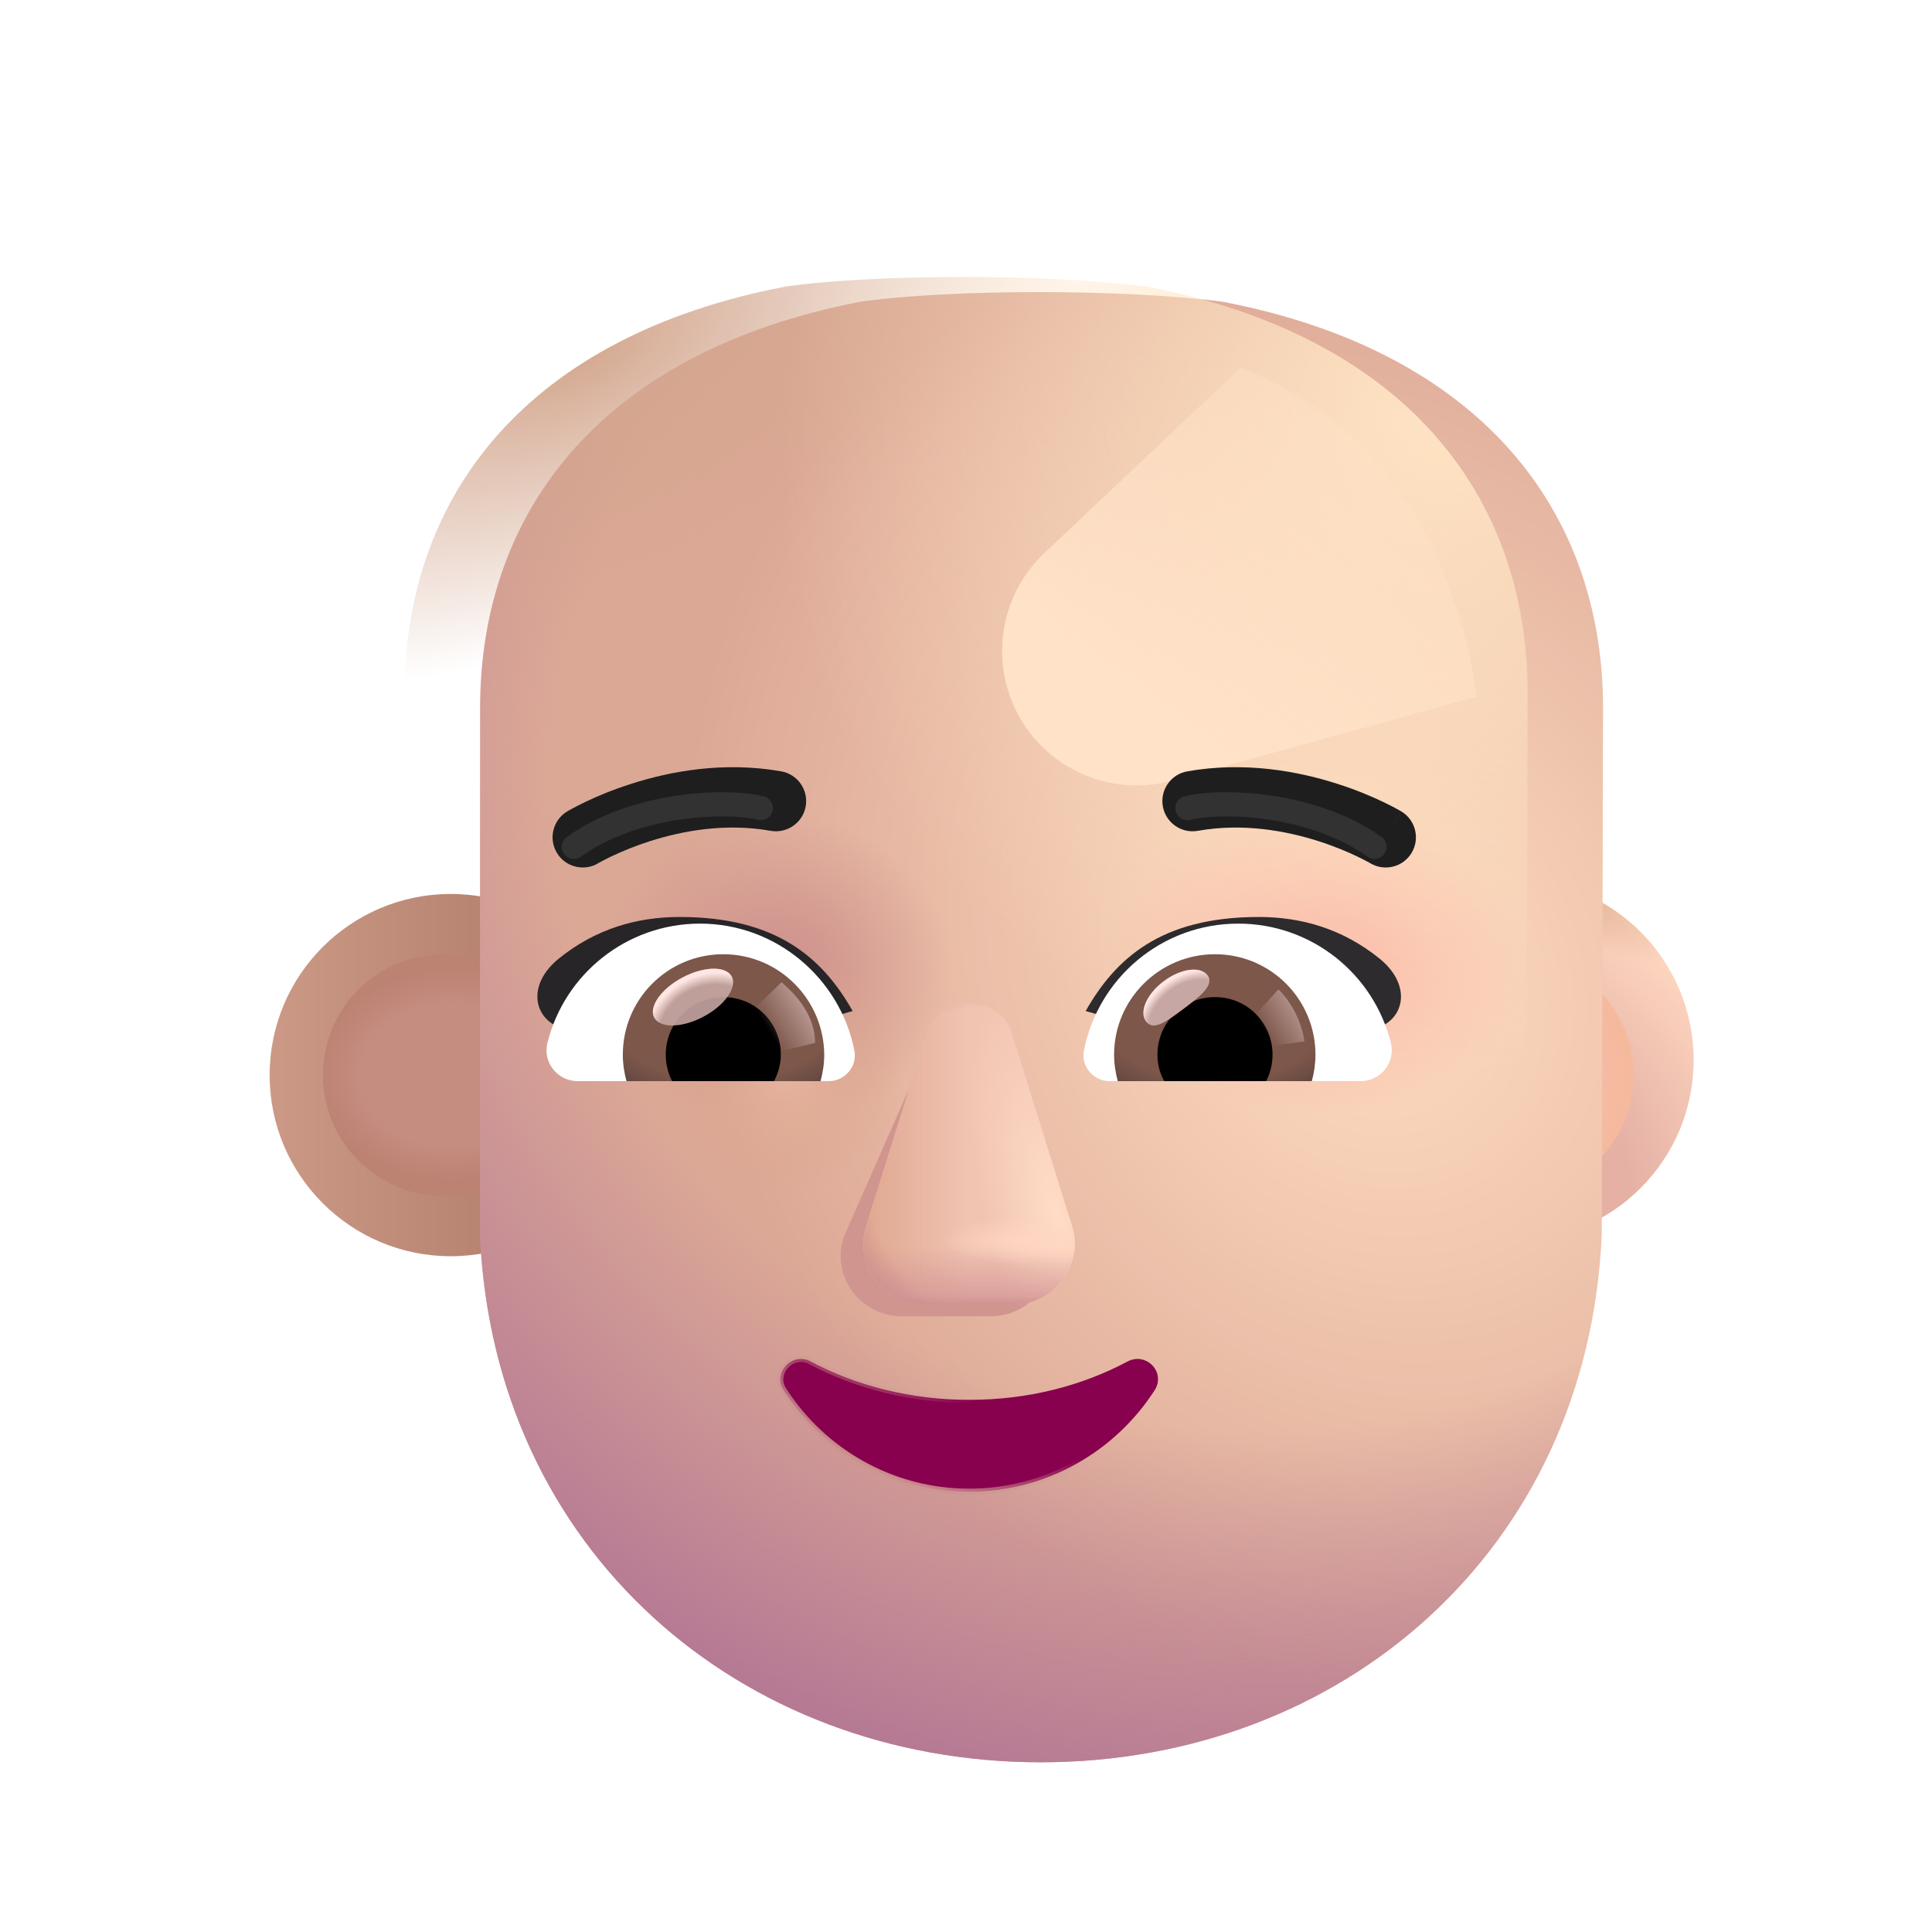 <svg width="32" height="32" viewBox="0 0 32 32" fill="none" xmlns="http://www.w3.org/2000/svg">
<g filter="url(#filter0_i_3987_19260)">
<path d="M7.316 20.807C8.973 20.807 10.316 19.464 10.316 17.807C10.316 16.15 8.973 14.807 7.316 14.807C5.659 14.807 4.316 16.15 4.316 17.807C4.316 19.464 5.659 20.807 7.316 20.807Z" fill="url(#paint0_linear_3987_19260)"/>
</g>
<g filter="url(#filter1_i_3987_19260)">
<path d="M25.052 20.807C26.709 20.807 28.052 19.464 28.052 17.807C28.052 16.15 26.709 14.807 25.052 14.807C23.395 14.807 22.052 16.15 22.052 17.807C22.052 19.464 23.395 20.807 25.052 20.807Z" fill="url(#paint1_radial_3987_19260)"/>
<path d="M25.052 20.807C26.709 20.807 28.052 19.464 28.052 17.807C28.052 16.15 26.709 14.807 25.052 14.807C23.395 14.807 22.052 16.15 22.052 17.807C22.052 19.464 23.395 20.807 25.052 20.807Z" fill="url(#paint2_radial_3987_19260)"/>
</g>
<g filter="url(#filter2_f_3987_19260)">
<path d="M25.052 19.81C26.158 19.81 27.055 18.913 27.055 17.807C27.055 16.701 26.158 15.805 25.052 15.805C23.946 15.805 23.05 16.701 23.05 17.807C23.05 18.913 23.946 19.81 25.052 19.81Z" fill="#F6BCA5"/>
<path d="M25.052 19.81C26.158 19.81 27.055 18.913 27.055 17.807C27.055 16.701 26.158 15.805 25.052 15.805C23.946 15.805 23.05 16.701 23.05 17.807C23.05 18.913 23.946 19.81 25.052 19.81Z" fill="url(#paint3_radial_3987_19260)"/>
</g>
<g filter="url(#filter3_f_3987_19260)">
<path d="M7.352 19.81C8.458 19.81 9.355 18.913 9.355 17.807C9.355 16.701 8.458 15.805 7.352 15.805C6.246 15.805 5.35 16.701 5.35 17.807C5.35 18.913 6.246 19.81 7.352 19.81Z" fill="#C58C80"/>
<path d="M7.352 19.81C8.458 19.81 9.355 18.913 9.355 17.807C9.355 16.701 8.458 15.805 7.352 15.805C6.246 15.805 5.35 16.701 5.35 17.807C5.35 18.913 6.246 19.81 7.352 19.81Z" fill="url(#paint4_radial_3987_19260)"/>
</g>
<g filter="url(#filter4_i_3987_19260)">
<path d="M6.699 20.205C6.928 25.43 11.009 28.939 15.989 28.939C20.97 28.939 25.05 25.43 25.28 20.205L25.302 11.483C25.302 8.183 23.244 5.563 19.002 4.748C17.401 4.536 14.502 4.533 13.002 4.748C8.759 5.563 6.702 8.183 6.702 11.483L6.699 20.205Z" fill="url(#paint5_radial_3987_19260)"/>
<path d="M6.699 20.205C6.928 25.43 11.009 28.939 15.989 28.939C20.97 28.939 25.05 25.43 25.28 20.205L25.302 11.483C25.302 8.183 23.244 5.563 19.002 4.748C17.401 4.536 14.502 4.533 13.002 4.748C8.759 5.563 6.702 8.183 6.702 11.483L6.699 20.205Z" fill="url(#paint6_radial_3987_19260)"/>
<path d="M6.699 20.205C6.928 25.43 11.009 28.939 15.989 28.939C20.97 28.939 25.05 25.43 25.28 20.205L25.302 11.483C25.302 8.183 23.244 5.563 19.002 4.748C17.401 4.536 14.502 4.533 13.002 4.748C8.759 5.563 6.702 8.183 6.702 11.483L6.699 20.205Z" fill="url(#paint7_radial_3987_19260)"/>
<path d="M6.699 20.205C6.928 25.43 11.009 28.939 15.989 28.939C20.97 28.939 25.05 25.43 25.28 20.205L25.302 11.483C25.302 8.183 23.244 5.563 19.002 4.748C17.401 4.536 14.502 4.533 13.002 4.748C8.759 5.563 6.702 8.183 6.702 11.483L6.699 20.205Z" fill="url(#paint8_radial_3987_19260)"/>
<path d="M6.699 20.205C6.928 25.43 11.009 28.939 15.989 28.939C20.97 28.939 25.05 25.43 25.28 20.205L25.302 11.483C25.302 8.183 23.244 5.563 19.002 4.748C17.401 4.536 14.502 4.533 13.002 4.748C8.759 5.563 6.702 8.183 6.702 11.483L6.699 20.205Z" fill="url(#paint9_radial_3987_19260)"/>
</g>
<path d="M6.699 20.205C6.928 25.43 11.009 28.939 15.989 28.939C20.97 28.939 25.05 25.43 25.28 20.205L25.302 11.483C25.302 8.183 23.244 5.563 19.002 4.748C17.401 4.536 14.502 4.533 13.002 4.748C8.759 5.563 6.702 8.183 6.702 11.483L6.699 20.205Z" fill="url(#paint10_radial_3987_19260)"/>
<path d="M6.699 20.205C6.928 25.43 11.009 28.939 15.989 28.939C20.97 28.939 25.05 25.43 25.28 20.205L25.302 11.483C25.302 8.183 23.244 5.563 19.002 4.748C17.401 4.536 14.502 4.533 13.002 4.748C8.759 5.563 6.702 8.183 6.702 11.483L6.699 20.205Z" fill="url(#paint11_radial_3987_19260)"/>
<g filter="url(#filter5_f_3987_19260)">
<path d="M15.244 17.609L13.97 20.498C13.767 21.15 14.253 21.802 14.94 21.802H16.406C17.094 21.802 17.579 21.14 17.377 20.498L16.386 17.609C16.174 16.907 15.466 16.907 15.244 17.609Z" fill="#D19590"/>
</g>
<g filter="url(#filter6_f_3987_19260)">
<path d="M15.339 17.134L14.348 20.303C14.146 20.955 14.632 21.607 15.319 21.607H16.785C17.473 21.607 17.958 20.945 17.756 20.303L16.765 17.134C16.553 16.432 15.562 16.432 15.339 17.134Z" fill="#F1C4B2"/>
<path d="M15.339 17.134L14.348 20.303C14.146 20.955 14.632 21.607 15.319 21.607H16.785C17.473 21.607 17.958 20.945 17.756 20.303L16.765 17.134C16.553 16.432 15.562 16.432 15.339 17.134Z" fill="url(#paint12_radial_3987_19260)"/>
<path d="M15.339 17.134L14.348 20.303C14.146 20.955 14.632 21.607 15.319 21.607H16.785C17.473 21.607 17.958 20.945 17.756 20.303L16.765 17.134C16.553 16.432 15.562 16.432 15.339 17.134Z" fill="url(#paint13_linear_3987_19260)"/>
<path d="M15.339 17.134L14.348 20.303C14.146 20.955 14.632 21.607 15.319 21.607H16.785C17.473 21.607 17.958 20.945 17.756 20.303L16.765 17.134C16.553 16.432 15.562 16.432 15.339 17.134Z" fill="url(#paint14_linear_3987_19260)"/>
<path d="M15.339 17.134L14.348 20.303C14.146 20.955 14.632 21.607 15.319 21.607H16.785C17.473 21.607 17.958 20.945 17.756 20.303L16.765 17.134C16.553 16.432 15.562 16.432 15.339 17.134Z" fill="url(#paint15_radial_3987_19260)"/>
</g>
<path d="M15.339 17.134L14.348 20.303C14.146 20.955 14.632 21.607 15.319 21.607H16.785C17.473 21.607 17.958 20.945 17.756 20.303L16.765 17.134C16.553 16.432 15.562 16.432 15.339 17.134Z" fill="url(#paint16_linear_3987_19260)"/>
<path d="M15.339 17.134L14.348 20.303C14.146 20.955 14.632 21.607 15.319 21.607H16.785C17.473 21.607 17.958 20.945 17.756 20.303L16.765 17.134C16.553 16.432 15.562 16.432 15.339 17.134Z" fill="url(#paint17_radial_3987_19260)"/>
<path d="M13.425 22.549L13.425 22.549L13.425 22.549C13.271 22.468 13.111 22.518 13.016 22.621C12.92 22.724 12.884 22.886 12.981 23.029C13.631 24.036 14.763 24.707 16.052 24.707C17.342 24.707 18.474 24.036 19.123 23.029C19.22 22.881 19.185 22.72 19.089 22.617C18.992 22.515 18.833 22.469 18.68 22.549L18.68 22.549L18.679 22.549C17.92 22.954 17.025 23.186 16.052 23.186C15.089 23.186 14.185 22.954 13.425 22.549Z" fill="#88014E" stroke="url(#paint18_linear_3987_19260)" stroke-width="0.1"/>
<g filter="url(#filter7_i_3987_19260)">
<path d="M18.182 16.746C18.676 15.876 19.429 15.188 21.048 15.188C21.757 15.188 22.44 15.385 23.048 15.876C23.549 16.281 23.482 16.799 23.094 16.993L22.057 17.585C20.842 17.192 19.498 17.139 18.182 16.746Z" fill="#2D2B2E"/>
</g>
<g filter="url(#filter8_i_3987_19260)">
<path d="M13.923 16.746C13.428 15.876 12.676 15.188 11.057 15.188C10.348 15.188 9.664 15.385 9.057 15.876C8.556 16.281 8.623 16.799 9.011 16.993L10.048 17.585C11.263 17.192 12.607 17.139 13.923 16.746Z" fill="#272528"/>
</g>
<path d="M20.51 15.298C21.728 15.298 22.756 16.137 23.036 17.272C23.119 17.597 22.87 17.907 22.537 17.907H18.377C18.113 17.907 17.901 17.665 17.954 17.4C18.188 16.205 19.239 15.298 20.51 15.298Z" fill="white"/>
<path d="M20.124 15.805C21.047 15.805 21.788 16.553 21.788 17.468C21.788 17.62 21.765 17.771 21.728 17.907H18.513C18.476 17.763 18.453 17.62 18.453 17.468C18.453 16.553 19.202 15.805 20.124 15.805Z" fill="url(#paint19_radial_3987_19260)"/>
<path d="M19.171 17.468C19.171 16.939 19.595 16.515 20.124 16.515C20.654 16.515 21.077 16.939 21.077 17.468C21.077 17.627 21.039 17.779 20.971 17.907H19.285C19.209 17.779 19.171 17.627 19.171 17.468Z" fill="black"/>
<g filter="url(#filter9_f_3987_19260)">
<path d="M20.002 16.156C20.12 16.315 19.873 16.508 19.591 16.719C19.309 16.93 19.1 17.078 18.982 16.919C18.863 16.761 18.995 16.461 19.277 16.251C19.559 16.04 19.883 15.998 20.002 16.156Z" fill="#C7A7A3"/>
<path d="M20.002 16.156C20.12 16.315 19.873 16.508 19.591 16.719C19.309 16.93 19.1 17.078 18.982 16.919C18.863 16.761 18.995 16.461 19.277 16.251C19.559 16.04 19.883 15.998 20.002 16.156Z" fill="url(#paint20_radial_3987_19260)"/>
</g>
<g filter="url(#filter10_f_3987_19260)">
<path d="M21.606 17.249C21.545 16.819 21.293 16.495 21.175 16.387L20.691 16.919L20.909 17.344L21.606 17.249Z" fill="url(#paint21_linear_3987_19260)"/>
</g>
<path d="M11.595 15.298C10.377 15.298 9.348 16.137 9.068 17.272C8.985 17.597 9.235 17.907 9.568 17.907H13.727C13.992 17.907 14.204 17.665 14.151 17.4C13.916 16.205 12.857 15.298 11.595 15.298Z" fill="white"/>
<path d="M11.98 15.805C11.057 15.805 10.316 16.553 10.316 17.468C10.316 17.62 10.339 17.771 10.377 17.907H13.591C13.629 17.763 13.652 17.62 13.652 17.468C13.644 16.553 12.903 15.805 11.98 15.805Z" fill="url(#paint22_radial_3987_19260)"/>
<path d="M12.933 17.468C12.933 16.939 12.51 16.515 11.98 16.515C11.451 16.515 11.027 16.939 11.027 17.468C11.027 17.627 11.065 17.779 11.133 17.907H12.82C12.888 17.779 12.933 17.627 12.933 17.468Z" fill="black"/>
<g filter="url(#filter11_f_3987_19260)">
<path d="M13.5 17.273C13.5 16.735 13.063 16.377 12.945 16.268L12.407 16.788L12.738 17.462L13.5 17.273Z" fill="url(#paint23_linear_3987_19260)"/>
</g>
<g filter="url(#filter12_f_3987_19260)">
<ellipse cx="11.478" cy="16.515" rx="0.726" ry="0.368" transform="rotate(-27.914 11.478 16.515)" fill="#C7A7A3" fill-opacity="0.9"/>
<ellipse cx="11.478" cy="16.515" rx="0.726" ry="0.368" transform="rotate(-27.914 11.478 16.515)" fill="url(#paint24_radial_3987_19260)"/>
</g>
<g filter="url(#filter13_f_3987_19260)">
<path d="M17.296 9.163L20.547 6.092C23.484 7.201 24.281 10.154 24.459 11.539L19.418 12.929C18.412 13.207 17.348 12.748 16.858 11.827C16.388 10.941 16.567 9.851 17.296 9.163Z" fill="url(#paint25_linear_3987_19260)"/>
</g>
<g filter="url(#filter14_i_3987_19260)">
<path d="M9.718 14.492L9.71 14.497C9.709 14.497 9.709 14.497 9.709 14.498C9.472 14.639 9.165 14.562 9.024 14.326C8.881 14.089 8.959 13.781 9.195 13.639L9.196 13.639L9.198 13.638L9.204 13.634L9.221 13.624C9.236 13.616 9.256 13.604 9.282 13.591C9.333 13.563 9.406 13.525 9.498 13.481C9.682 13.393 9.944 13.281 10.263 13.18C10.896 12.977 11.783 12.807 12.739 12.976C13.011 13.024 13.193 13.283 13.145 13.555C13.097 13.827 12.837 14.009 12.565 13.961C11.822 13.829 11.108 13.959 10.567 14.132C10.298 14.218 10.079 14.312 9.928 14.384C9.853 14.42 9.796 14.45 9.758 14.47C9.74 14.48 9.726 14.488 9.718 14.492Z" fill="#1E1E1E"/>
</g>
<g filter="url(#filter15_i_3987_19260)">
<path fill-rule="evenodd" clip-rule="evenodd" d="M23.009 13.639C23.009 13.639 23.01 13.64 22.752 14.068L23.009 13.639C23.246 13.781 23.323 14.089 23.181 14.326C23.039 14.562 22.733 14.639 22.496 14.498C22.496 14.498 22.496 14.497 22.495 14.497L22.487 14.492C22.479 14.488 22.465 14.48 22.446 14.47C22.409 14.45 22.351 14.42 22.276 14.384C22.126 14.312 21.906 14.218 21.638 14.132C21.096 13.959 20.383 13.829 19.639 13.961C19.367 14.009 19.108 13.827 19.06 13.555C19.012 13.283 19.194 13.024 19.465 12.976C20.422 12.807 21.308 12.977 21.942 13.18C22.261 13.281 22.523 13.393 22.706 13.481C22.799 13.525 22.872 13.563 22.923 13.591C22.948 13.604 22.969 13.616 22.983 13.624L23.001 13.634L23.006 13.638L23.008 13.639L23.009 13.639Z" fill="#1E1E1E"/>
</g>
<g filter="url(#filter16_f_3987_19260)">
<path d="M19.668 13.384C20.27 13.237 21.765 13.31 22.765 14.026" stroke="#323233" stroke-width="0.4" stroke-linecap="round"/>
</g>
<g filter="url(#filter17_f_3987_19260)">
<path d="M12.601 13.384C11.999 13.237 10.504 13.31 9.504 14.026" stroke="#323233" stroke-width="0.4" stroke-linecap="round"/>
</g>
<defs>
<filter id="filter0_i_3987_19260" x="4.316" y="14.807" width="6.15" height="6" filterUnits="userSpaceOnUse" color-interpolation-filters="sRGB">
<feFlood flood-opacity="0" result="BackgroundImageFix"/>
<feBlend mode="normal" in="SourceGraphic" in2="BackgroundImageFix" result="shape"/>
<feColorMatrix in="SourceAlpha" type="matrix" values="0 0 0 0 0 0 0 0 0 0 0 0 0 0 0 0 0 0 127 0" result="hardAlpha"/>
<feOffset dx="0.15"/>
<feGaussianBlur stdDeviation="0.25"/>
<feComposite in2="hardAlpha" operator="arithmetic" k2="-1" k3="1"/>
<feColorMatrix type="matrix" values="0 0 0 0 0.894 0 0 0 0 0.682 0 0 0 0 0.6 0 0 0 1 0"/>
<feBlend mode="normal" in2="shape" result="effect1_innerShadow_3987_19260"/>
</filter>
<filter id="filter1_i_3987_19260" x="22.052" y="14.557" width="6" height="6.25" filterUnits="userSpaceOnUse" color-interpolation-filters="sRGB">
<feFlood flood-opacity="0" result="BackgroundImageFix"/>
<feBlend mode="normal" in="SourceGraphic" in2="BackgroundImageFix" result="shape"/>
<feColorMatrix in="SourceAlpha" type="matrix" values="0 0 0 0 0 0 0 0 0 0 0 0 0 0 0 0 0 0 127 0" result="hardAlpha"/>
<feOffset dy="-0.25"/>
<feGaussianBlur stdDeviation="0.25"/>
<feComposite in2="hardAlpha" operator="arithmetic" k2="-1" k3="1"/>
<feColorMatrix type="matrix" values="0 0 0 0 0.784 0 0 0 0 0.573 0 0 0 0 0.514 0 0 0 1 0"/>
<feBlend mode="normal" in2="shape" result="effect1_innerShadow_3987_19260"/>
</filter>
<filter id="filter2_f_3987_19260" x="22.55" y="15.305" width="5.005" height="5.005" filterUnits="userSpaceOnUse" color-interpolation-filters="sRGB">
<feFlood flood-opacity="0" result="BackgroundImageFix"/>
<feBlend mode="normal" in="SourceGraphic" in2="BackgroundImageFix" result="shape"/>
<feGaussianBlur stdDeviation="0.25" result="effect1_foregroundBlur_3987_19260"/>
</filter>
<filter id="filter3_f_3987_19260" x="4.95" y="15.405" width="4.805" height="4.805" filterUnits="userSpaceOnUse" color-interpolation-filters="sRGB">
<feFlood flood-opacity="0" result="BackgroundImageFix"/>
<feBlend mode="normal" in="SourceGraphic" in2="BackgroundImageFix" result="shape"/>
<feGaussianBlur stdDeviation="0.2" result="effect1_foregroundBlur_3987_19260"/>
</filter>
<filter id="filter4_i_3987_19260" x="6.699" y="4.588" width="19.853" height="24.601" filterUnits="userSpaceOnUse" color-interpolation-filters="sRGB">
<feFlood flood-opacity="0" result="BackgroundImageFix"/>
<feBlend mode="normal" in="SourceGraphic" in2="BackgroundImageFix" result="shape"/>
<feColorMatrix in="SourceAlpha" type="matrix" values="0 0 0 0 0 0 0 0 0 0 0 0 0 0 0 0 0 0 127 0" result="hardAlpha"/>
<feOffset dx="1.25" dy="0.25"/>
<feGaussianBlur stdDeviation="0.875"/>
<feComposite in2="hardAlpha" operator="arithmetic" k2="-1" k3="1"/>
<feColorMatrix type="matrix" values="0 0 0 0 0.914 0 0 0 0 0.682 0 0 0 0 0.592 0 0 0 1 0"/>
<feBlend mode="normal" in2="shape" result="effect1_innerShadow_3987_19260"/>
</filter>
<filter id="filter5_f_3987_19260" x="13.423" y="16.583" width="4.5" height="5.719" filterUnits="userSpaceOnUse" color-interpolation-filters="sRGB">
<feFlood flood-opacity="0" result="BackgroundImageFix"/>
<feBlend mode="normal" in="SourceGraphic" in2="BackgroundImageFix" result="shape"/>
<feGaussianBlur stdDeviation="0.25" result="effect1_foregroundBlur_3987_19260"/>
</filter>
<filter id="filter6_f_3987_19260" x="14.052" y="16.357" width="4" height="5.5" filterUnits="userSpaceOnUse" color-interpolation-filters="sRGB">
<feFlood flood-opacity="0" result="BackgroundImageFix"/>
<feBlend mode="normal" in="SourceGraphic" in2="BackgroundImageFix" result="shape"/>
<feGaussianBlur stdDeviation="0.125" result="effect1_foregroundBlur_3987_19260"/>
</filter>
<filter id="filter7_i_3987_19260" x="17.982" y="15.188" width="5.423" height="2.397" filterUnits="userSpaceOnUse" color-interpolation-filters="sRGB">
<feFlood flood-opacity="0" result="BackgroundImageFix"/>
<feBlend mode="normal" in="SourceGraphic" in2="BackgroundImageFix" result="shape"/>
<feColorMatrix in="SourceAlpha" type="matrix" values="0 0 0 0 0 0 0 0 0 0 0 0 0 0 0 0 0 0 127 0" result="hardAlpha"/>
<feOffset dx="-0.2"/>
<feGaussianBlur stdDeviation="0.2"/>
<feComposite in2="hardAlpha" operator="arithmetic" k2="-1" k3="1"/>
<feColorMatrix type="matrix" values="0 0 0 0 0.094 0 0 0 0 0.067 0 0 0 0 0.118 0 0 0 1 0"/>
<feBlend mode="normal" in2="shape" result="effect1_innerShadow_3987_19260"/>
</filter>
<filter id="filter8_i_3987_19260" x="8.7" y="15.188" width="5.423" height="2.397" filterUnits="userSpaceOnUse" color-interpolation-filters="sRGB">
<feFlood flood-opacity="0" result="BackgroundImageFix"/>
<feBlend mode="normal" in="SourceGraphic" in2="BackgroundImageFix" result="shape"/>
<feColorMatrix in="SourceAlpha" type="matrix" values="0 0 0 0 0 0 0 0 0 0 0 0 0 0 0 0 0 0 127 0" result="hardAlpha"/>
<feOffset dx="0.2"/>
<feGaussianBlur stdDeviation="0.125"/>
<feComposite in2="hardAlpha" operator="arithmetic" k2="-1" k3="1"/>
<feColorMatrix type="matrix" values="0 0 0 0 0.086 0 0 0 0 0.055 0 0 0 0 0.114 0 0 0 1 0"/>
<feBlend mode="normal" in2="shape" result="effect1_innerShadow_3987_19260"/>
</filter>
<filter id="filter9_f_3987_19260" x="18.838" y="15.96" width="1.294" height="1.125" filterUnits="userSpaceOnUse" color-interpolation-filters="sRGB">
<feFlood flood-opacity="0" result="BackgroundImageFix"/>
<feBlend mode="normal" in="SourceGraphic" in2="BackgroundImageFix" result="shape"/>
<feGaussianBlur stdDeviation="0.05" result="effect1_foregroundBlur_3987_19260"/>
</filter>
<filter id="filter10_f_3987_19260" x="20.491" y="16.187" width="1.316" height="1.357" filterUnits="userSpaceOnUse" color-interpolation-filters="sRGB">
<feFlood flood-opacity="0" result="BackgroundImageFix"/>
<feBlend mode="normal" in="SourceGraphic" in2="BackgroundImageFix" result="shape"/>
<feGaussianBlur stdDeviation="0.1" result="effect1_foregroundBlur_3987_19260"/>
</filter>
<filter id="filter11_f_3987_19260" x="12.207" y="16.069" width="1.493" height="1.594" filterUnits="userSpaceOnUse" color-interpolation-filters="sRGB">
<feFlood flood-opacity="0" result="BackgroundImageFix"/>
<feBlend mode="normal" in="SourceGraphic" in2="BackgroundImageFix" result="shape"/>
<feGaussianBlur stdDeviation="0.1" result="effect1_foregroundBlur_3987_19260"/>
</filter>
<filter id="filter12_f_3987_19260" x="10.713" y="15.945" width="1.529" height="1.141" filterUnits="userSpaceOnUse" color-interpolation-filters="sRGB">
<feFlood flood-opacity="0" result="BackgroundImageFix"/>
<feBlend mode="normal" in="SourceGraphic" in2="BackgroundImageFix" result="shape"/>
<feGaussianBlur stdDeviation="0.05" result="effect1_foregroundBlur_3987_19260"/>
</filter>
<filter id="filter13_f_3987_19260" x="14.098" y="3.592" width="12.86" height="11.918" filterUnits="userSpaceOnUse" color-interpolation-filters="sRGB">
<feFlood flood-opacity="0" result="BackgroundImageFix"/>
<feBlend mode="normal" in="SourceGraphic" in2="BackgroundImageFix" result="shape"/>
<feGaussianBlur stdDeviation="1.25" result="effect1_foregroundBlur_3987_19260"/>
</filter>
<filter id="filter14_i_3987_19260" x="8.952" y="12.707" width="4.4" height="1.861" filterUnits="userSpaceOnUse" color-interpolation-filters="sRGB">
<feFlood flood-opacity="0" result="BackgroundImageFix"/>
<feBlend mode="normal" in="SourceGraphic" in2="BackgroundImageFix" result="shape"/>
<feColorMatrix in="SourceAlpha" type="matrix" values="0 0 0 0 0 0 0 0 0 0 0 0 0 0 0 0 0 0 127 0" result="hardAlpha"/>
<feOffset dx="0.2" dy="-0.2"/>
<feGaussianBlur stdDeviation="0.15"/>
<feComposite in2="hardAlpha" operator="arithmetic" k2="-1" k3="1"/>
<feColorMatrix type="matrix" values="0 0 0 0 0.043 0 0 0 0 0.024 0 0 0 0 0.031 0 0 0 1 0"/>
<feBlend mode="normal" in2="shape" result="effect1_innerShadow_3987_19260"/>
</filter>
<filter id="filter15_i_3987_19260" x="19.052" y="12.707" width="4.4" height="1.861" filterUnits="userSpaceOnUse" color-interpolation-filters="sRGB">
<feFlood flood-opacity="0" result="BackgroundImageFix"/>
<feBlend mode="normal" in="SourceGraphic" in2="BackgroundImageFix" result="shape"/>
<feColorMatrix in="SourceAlpha" type="matrix" values="0 0 0 0 0 0 0 0 0 0 0 0 0 0 0 0 0 0 127 0" result="hardAlpha"/>
<feOffset dx="0.2" dy="-0.2"/>
<feGaussianBlur stdDeviation="0.15"/>
<feComposite in2="hardAlpha" operator="arithmetic" k2="-1" k3="1"/>
<feColorMatrix type="matrix" values="0 0 0 0 0.043 0 0 0 0 0.024 0 0 0 0 0.031 0 0 0 1 0"/>
<feBlend mode="normal" in2="shape" result="effect1_innerShadow_3987_19260"/>
</filter>
<filter id="filter16_f_3987_19260" x="19.068" y="12.721" width="4.296" height="1.904" filterUnits="userSpaceOnUse" color-interpolation-filters="sRGB">
<feFlood flood-opacity="0" result="BackgroundImageFix"/>
<feBlend mode="normal" in="SourceGraphic" in2="BackgroundImageFix" result="shape"/>
<feGaussianBlur stdDeviation="0.2" result="effect1_foregroundBlur_3987_19260"/>
</filter>
<filter id="filter17_f_3987_19260" x="8.904" y="12.721" width="4.296" height="1.904" filterUnits="userSpaceOnUse" color-interpolation-filters="sRGB">
<feFlood flood-opacity="0" result="BackgroundImageFix"/>
<feBlend mode="normal" in="SourceGraphic" in2="BackgroundImageFix" result="shape"/>
<feGaussianBlur stdDeviation="0.2" result="effect1_foregroundBlur_3987_19260"/>
</filter>
<linearGradient id="paint0_linear_3987_19260" x1="4.316" y1="17.97" x2="9.834" y2="17.97" gradientUnits="userSpaceOnUse">
<stop stop-color="#CC9987"/>
<stop offset="1" stop-color="#AC7864"/>
</linearGradient>
<radialGradient id="paint1_radial_3987_19260" cx="0" cy="0" r="1" gradientUnits="userSpaceOnUse" gradientTransform="translate(24.459 19.626) rotate(-48.104) scale(5.101 6.228)">
<stop offset="0.444" stop-color="#E5B1A5"/>
<stop offset="0.944" stop-color="#FFD8C1"/>
</radialGradient>
<radialGradient id="paint2_radial_3987_19260" cx="0" cy="0" r="1" gradientUnits="userSpaceOnUse" gradientTransform="translate(25.505 14.673) rotate(29.271) scale(2.812 0.795)">
<stop stop-color="#DBA98B"/>
<stop offset="1" stop-color="#DBA98B" stop-opacity="0"/>
</radialGradient>
<radialGradient id="paint3_radial_3987_19260" cx="0" cy="0" r="1" gradientUnits="userSpaceOnUse" gradientTransform="translate(24.24 18.017) rotate(-4.254) scale(2.823 2.207)">
<stop offset="0.719" stop-color="#F4B89E" stop-opacity="0"/>
<stop offset="1" stop-color="#F5B99D"/>
</radialGradient>
<radialGradient id="paint4_radial_3987_19260" cx="0" cy="0" r="1" gradientUnits="userSpaceOnUse" gradientTransform="translate(7.474 17.807) rotate(180) scale(2.25 1.775)">
<stop offset="0.667" stop-color="#BC8272" stop-opacity="0"/>
<stop offset="1" stop-color="#BC8272"/>
</radialGradient>
<radialGradient id="paint5_radial_3987_19260" cx="0" cy="0" r="1" gradientUnits="userSpaceOnUse" gradientTransform="translate(21.312 15.81) rotate(151.336) scale(10.684 12.79)">
<stop stop-color="#FFDDC1"/>
<stop offset="1" stop-color="#DCA896"/>
</radialGradient>
<radialGradient id="paint6_radial_3987_19260" cx="0" cy="0" r="1" gradientUnits="userSpaceOnUse" gradientTransform="translate(11.595 15.815) rotate(-90) scale(2.601 2.931)">
<stop offset="0.231" stop-color="#D1968F"/>
<stop offset="1" stop-color="#D1968F" stop-opacity="0"/>
</radialGradient>
<radialGradient id="paint7_radial_3987_19260" cx="0" cy="0" r="1" gradientUnits="userSpaceOnUse" gradientTransform="translate(20.636 15.649) rotate(-90) scale(2.601 3.467)">
<stop offset="0.264" stop-color="#F9BBAA"/>
<stop offset="1" stop-color="#F9BBAA" stop-opacity="0"/>
</radialGradient>
<radialGradient id="paint8_radial_3987_19260" cx="0" cy="0" r="1" gradientUnits="userSpaceOnUse" gradientTransform="translate(11.781 17.467) rotate(90) scale(2.031 1.933)">
<stop stop-color="#E9B6A1"/>
<stop offset="1" stop-color="#D7A285" stop-opacity="0"/>
<stop offset="1" stop-color="#E9B6A1" stop-opacity="0"/>
</radialGradient>
<radialGradient id="paint9_radial_3987_19260" cx="0" cy="0" r="1" gradientUnits="userSpaceOnUse" gradientTransform="translate(19.188 12.998) rotate(107.21) scale(16.688 18.189)">
<stop offset="0.622" stop-color="#B57994" stop-opacity="0"/>
<stop offset="1" stop-color="#B57994"/>
</radialGradient>
<radialGradient id="paint10_radial_3987_19260" cx="0" cy="0" r="1" gradientUnits="userSpaceOnUse" gradientTransform="translate(9.614 5.825) rotate(66.037) scale(4.472 9.301)">
<stop stop-color="#D3A68D"/>
<stop offset="1" stop-color="#D3A68D" stop-opacity="0"/>
</radialGradient>
<radialGradient id="paint11_radial_3987_19260" cx="0" cy="0" r="1" gradientUnits="userSpaceOnUse" gradientTransform="translate(24.103 6.669) rotate(134.18) scale(11.627 10.816)">
<stop stop-color="#FFE5C4"/>
<stop offset="1" stop-color="#FFE5C4" stop-opacity="0"/>
</radialGradient>
<radialGradient id="paint12_radial_3987_19260" cx="0" cy="0" r="1" gradientUnits="userSpaceOnUse" gradientTransform="translate(17.515 20.153) rotate(-102.564) scale(3.904 1.203)">
<stop offset="0.017" stop-color="#FFDCC5"/>
<stop offset="1" stop-color="#FFDCC5" stop-opacity="0"/>
</radialGradient>
<linearGradient id="paint13_linear_3987_19260" x1="14.302" y1="20.289" x2="16.052" y2="20.289" gradientUnits="userSpaceOnUse">
<stop stop-color="#DFA791"/>
<stop offset="1" stop-color="#DFA791" stop-opacity="0"/>
</linearGradient>
<linearGradient id="paint14_linear_3987_19260" x1="16.052" y1="21.779" x2="16.052" y2="20.641" gradientUnits="userSpaceOnUse">
<stop stop-color="#D29394"/>
<stop offset="1" stop-color="#D29394" stop-opacity="0"/>
</linearGradient>
<radialGradient id="paint15_radial_3987_19260" cx="0" cy="0" r="1" gradientUnits="userSpaceOnUse" gradientTransform="translate(17.068 20.548) rotate(-180) scale(1.453 0.406)">
<stop stop-color="#FFD6C2"/>
<stop offset="1" stop-color="#FFD6C2" stop-opacity="0"/>
</radialGradient>
<linearGradient id="paint16_linear_3987_19260" x1="16.198" y1="21.73" x2="16.198" y2="21.47" gradientUnits="userSpaceOnUse">
<stop stop-color="#CC8C8D"/>
<stop offset="1" stop-color="#CC8C8D" stop-opacity="0"/>
</linearGradient>
<radialGradient id="paint17_radial_3987_19260" cx="0" cy="0" r="1" gradientUnits="userSpaceOnUse" gradientTransform="translate(16.755 19.438) rotate(145.529) scale(3.101 3.727)">
<stop offset="0.778" stop-color="#CC8C8D" stop-opacity="0"/>
<stop offset="1" stop-color="#CC8C8D"/>
</radialGradient>
<linearGradient id="paint18_linear_3987_19260" x1="14.693" y1="24.532" x2="15.537" y2="22.907" gradientUnits="userSpaceOnUse">
<stop stop-color="#CE9591"/>
<stop offset="1" stop-color="#CE9591" stop-opacity="0"/>
</linearGradient>
<radialGradient id="paint19_radial_3987_19260" cx="0" cy="0" r="1" gradientUnits="userSpaceOnUse" gradientTransform="translate(20.12 16.694) rotate(90) scale(1.513 2.406)">
<stop offset="0.802" stop-color="#7D574A"/>
<stop offset="1" stop-color="#694B43"/>
<stop offset="1" stop-color="#804D49"/>
<stop offset="1" stop-color="#664944"/>
</radialGradient>
<radialGradient id="paint20_radial_3987_19260" cx="0" cy="0" r="1" gradientUnits="userSpaceOnUse" gradientTransform="translate(19.695 16.851) rotate(-127.812) scale(0.705 0.971)">
<stop offset="0.766" stop-color="#FFE6E2" stop-opacity="0"/>
<stop offset="0.966" stop-color="#FFE6E2"/>
</radialGradient>
<linearGradient id="paint21_linear_3987_19260" x1="21.571" y1="16.794" x2="20.986" y2="17.155" gradientUnits="userSpaceOnUse">
<stop stop-color="#B4948D"/>
<stop offset="1" stop-color="#B4948D" stop-opacity="0"/>
</linearGradient>
<radialGradient id="paint22_radial_3987_19260" cx="0" cy="0" r="1" gradientUnits="userSpaceOnUse" gradientTransform="translate(11.984 16.694) rotate(90) scale(1.513 2.406)">
<stop offset="0.802" stop-color="#7D574A"/>
<stop offset="1" stop-color="#694B43"/>
<stop offset="1" stop-color="#804D49"/>
<stop offset="1" stop-color="#664944"/>
</radialGradient>
<linearGradient id="paint23_linear_3987_19260" x1="13.371" y1="16.794" x2="12.786" y2="17.155" gradientUnits="userSpaceOnUse">
<stop stop-color="#B4948D"/>
<stop offset="1" stop-color="#B4948D" stop-opacity="0"/>
</linearGradient>
<radialGradient id="paint24_radial_3987_19260" cx="0" cy="0" r="1" gradientUnits="userSpaceOnUse" gradientTransform="translate(11.45 17.103) rotate(-90.897) scale(0.921 1.107)">
<stop offset="0.766" stop-color="#FFE6E2" stop-opacity="0"/>
<stop offset="0.966" stop-color="#FFE6E2"/>
</radialGradient>
<linearGradient id="paint25_linear_3987_19260" x1="19.591" y1="12.259" x2="25.45" y2="4.945" gradientUnits="userSpaceOnUse">
<stop stop-color="#FFE2C8"/>
<stop offset="1" stop-color="#FFE2C8" stop-opacity="0"/>
</linearGradient>
</defs>
</svg>

